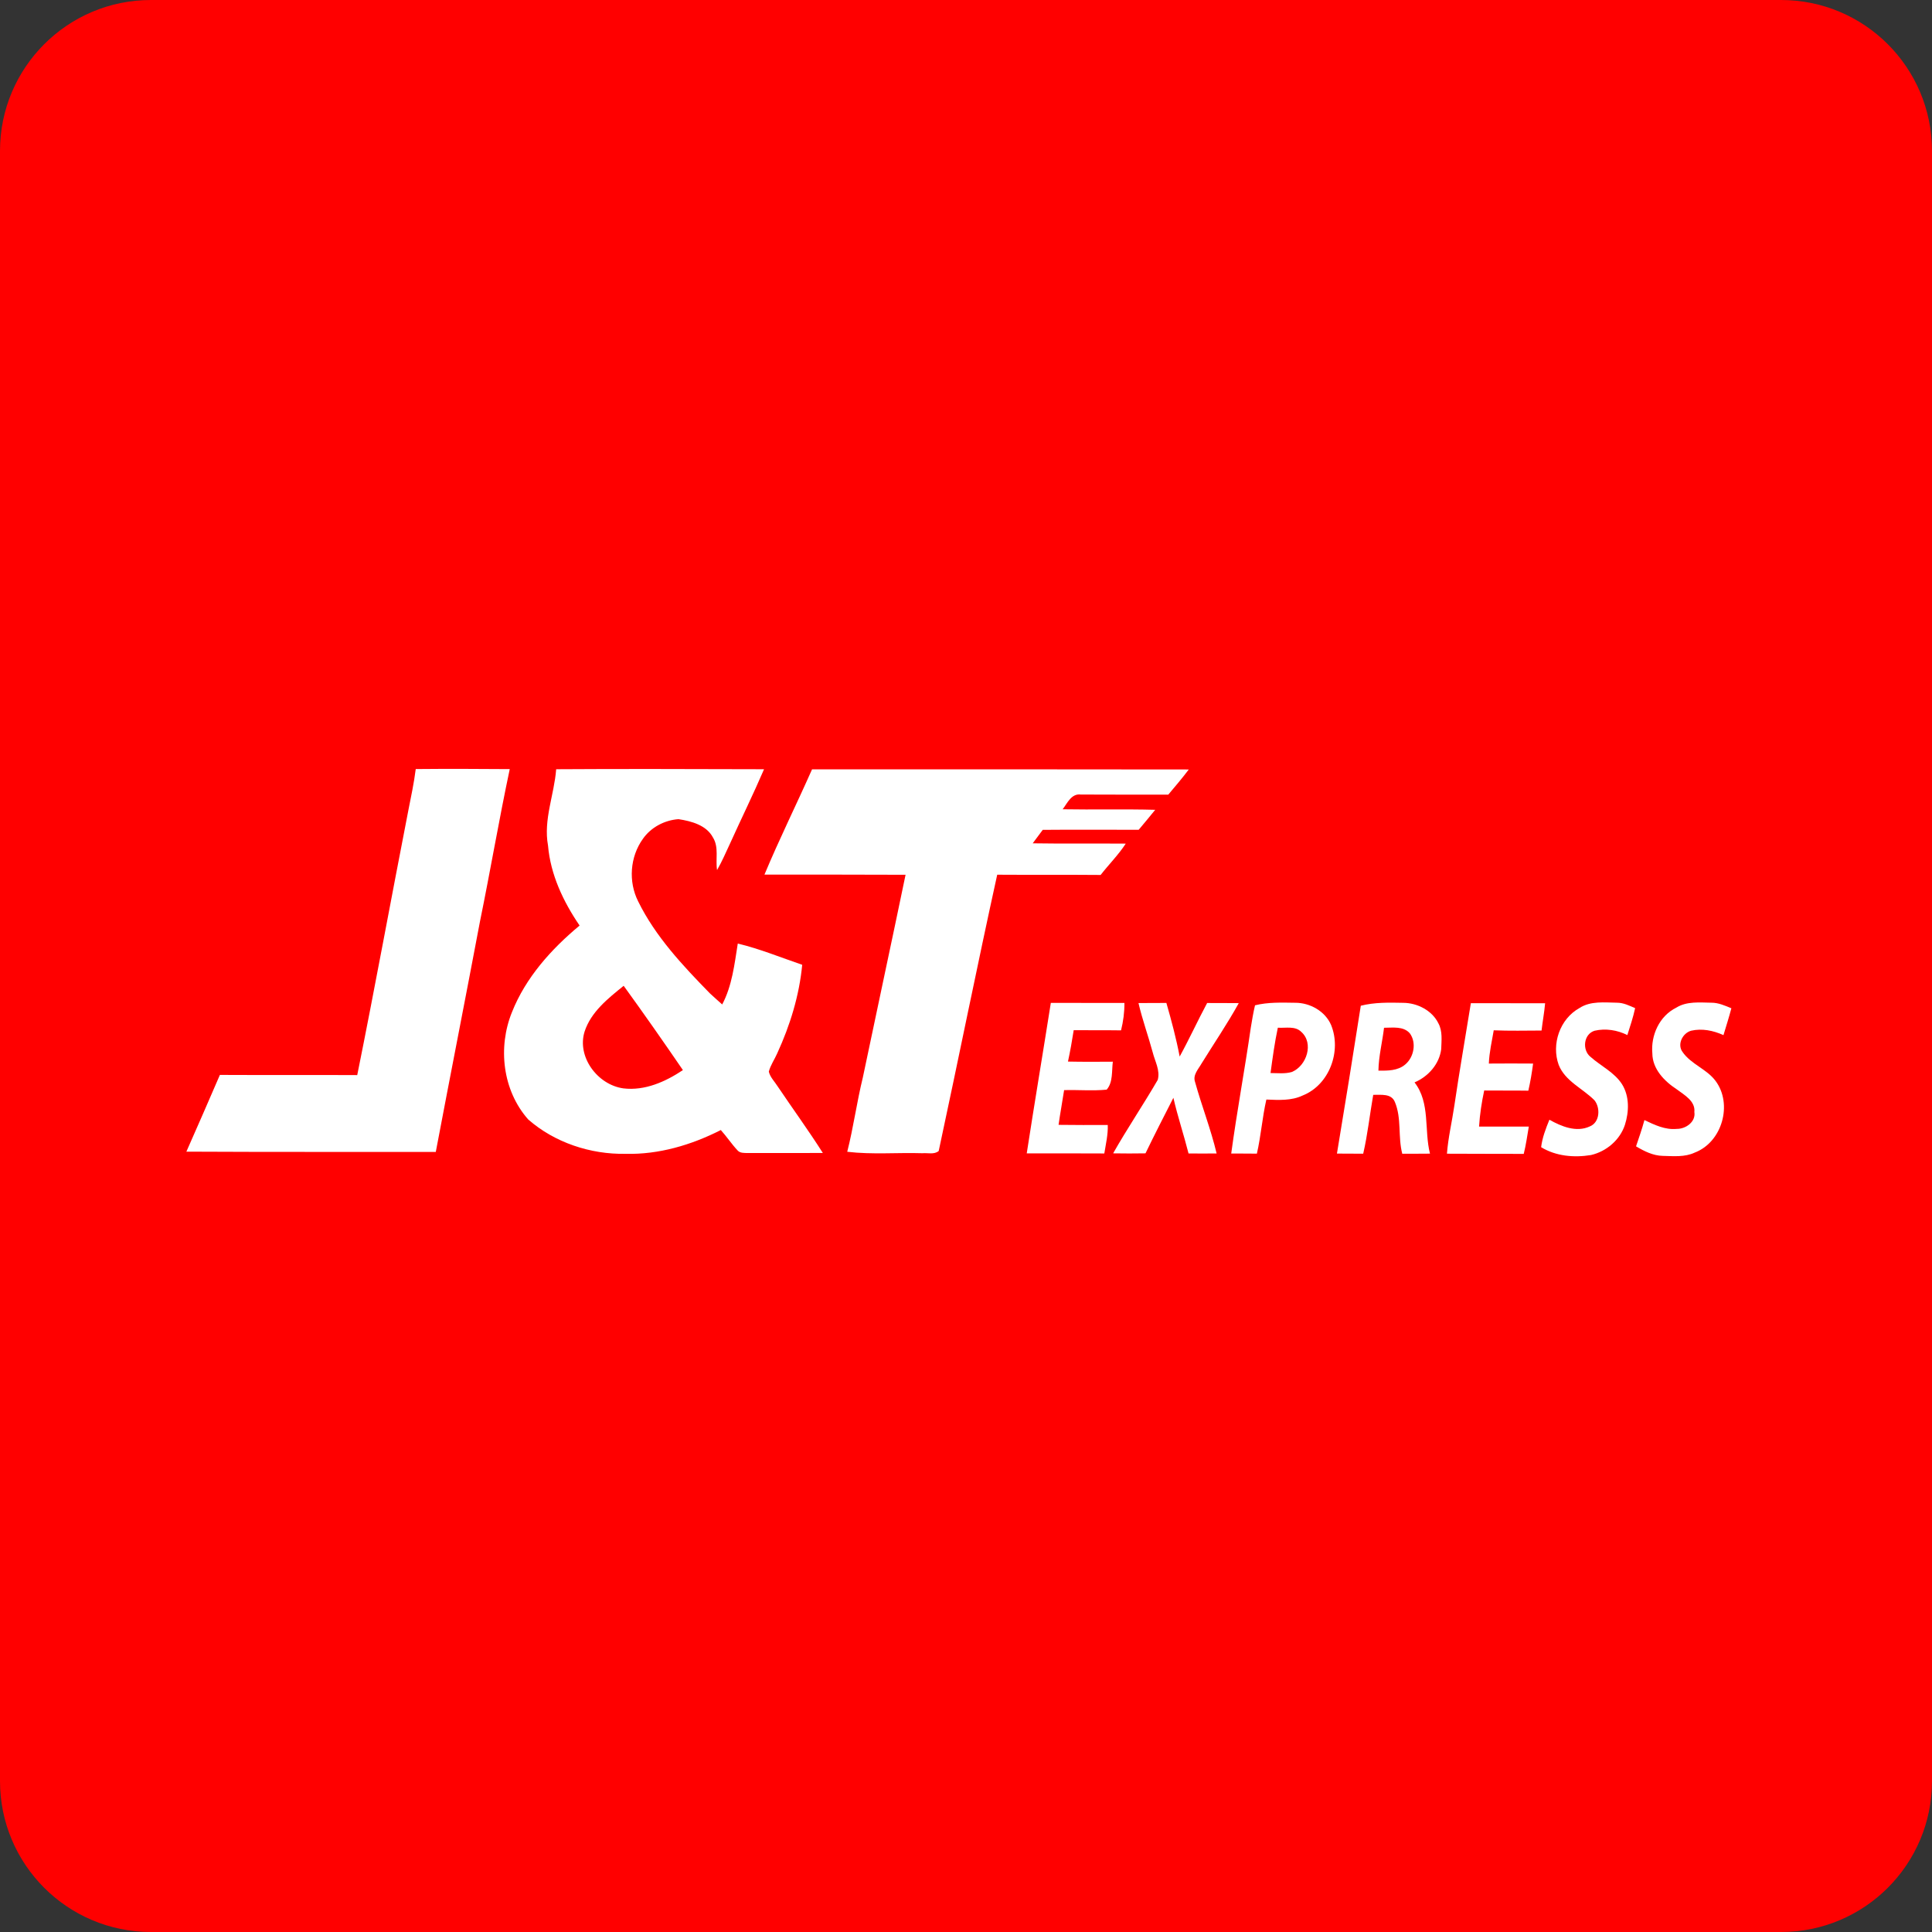 <svg width="32" height="32" viewBox="0 0 32 32" fill="none" xmlns="http://www.w3.org/2000/svg">
<rect x="0" y="0" width="32" height="32" fill="#333333" stroke="none"/>
<g clip-path="url(#clip0_1641_6783)">
<path fill-rule="evenodd" clip-rule="evenodd" d="M32 29.5C32 30.881 30.881 32 29.5 32H2.5C1.119 32 0 30.881 0 29.5V2.5C0 1.119 1.119 0 2.5 0H29.5C30.881 0 32 1.119 32 2.5V29.5Z" fill="#FF0000"/>
<g clip-path="url(#clip1_1641_6783)">
<path d="M0 8H32V24H0V8ZM6.886 12.738C6.857 12.971 6.807 13.2 6.762 13.43C6.477 14.889 6.211 16.351 5.917 17.807C5.159 17.803 4.4 17.808 3.642 17.804C3.459 18.229 3.274 18.652 3.087 19.075C4.464 19.082 5.84 19.078 7.218 19.08C7.459 17.806 7.71 16.535 7.95 15.262C8.122 14.422 8.265 13.577 8.443 12.739C7.924 12.735 7.405 12.733 6.886 12.738ZM9.212 12.741C9.18 13.163 8.998 13.577 9.077 14.005C9.118 14.486 9.329 14.933 9.6 15.33C9.129 15.721 8.706 16.194 8.48 16.764C8.243 17.347 8.323 18.061 8.749 18.542C9.185 18.924 9.779 19.122 10.362 19.111C10.912 19.125 11.454 18.964 11.939 18.717C12.037 18.826 12.118 18.95 12.219 19.057C12.259 19.1 12.324 19.096 12.379 19.098C12.795 19.096 13.212 19.099 13.629 19.097C13.392 18.724 13.131 18.366 12.884 17.999C12.833 17.917 12.757 17.845 12.734 17.75C12.762 17.641 12.83 17.547 12.874 17.445C13.087 16.981 13.239 16.487 13.287 15.98C12.933 15.859 12.585 15.716 12.22 15.628C12.165 15.97 12.127 16.325 11.962 16.637C11.896 16.576 11.827 16.519 11.761 16.457C11.309 15.994 10.856 15.512 10.57 14.93C10.405 14.602 10.434 14.192 10.649 13.893C10.781 13.704 11.006 13.584 11.238 13.568C11.452 13.6 11.701 13.668 11.808 13.87C11.911 14.034 11.848 14.232 11.877 14.411C11.958 14.269 12.023 14.121 12.091 13.973C12.277 13.561 12.477 13.155 12.655 12.741C11.507 12.739 10.36 12.733 9.212 12.741ZM13.45 12.743C13.192 13.326 12.907 13.898 12.662 14.486C13.441 14.486 14.22 14.486 14.999 14.489C14.767 15.609 14.525 16.728 14.291 17.848C14.191 18.255 14.136 18.671 14.033 19.077C14.446 19.126 14.863 19.088 15.278 19.101C15.367 19.093 15.473 19.127 15.548 19.064C15.876 17.54 16.182 16.01 16.517 14.488C17.088 14.492 17.659 14.487 18.23 14.492C18.366 14.317 18.525 14.159 18.646 13.973C18.133 13.969 17.619 13.976 17.105 13.968C17.16 13.893 17.216 13.819 17.271 13.745C17.801 13.74 18.33 13.744 18.86 13.744C18.952 13.635 19.044 13.524 19.134 13.413C18.624 13.399 18.112 13.413 17.601 13.404C17.678 13.304 17.745 13.14 17.901 13.16C18.384 13.162 18.867 13.162 19.35 13.162C19.465 13.025 19.582 12.889 19.69 12.745C17.61 12.743 15.53 12.741 13.45 12.743ZM19.994 16.613C19.837 16.906 19.699 17.208 19.539 17.5C19.482 17.2 19.403 16.905 19.319 16.612C19.165 16.613 19.011 16.612 18.857 16.614C18.921 16.89 19.019 17.158 19.093 17.432C19.13 17.58 19.219 17.73 19.176 17.886C18.938 18.296 18.671 18.69 18.437 19.103C18.616 19.105 18.794 19.106 18.973 19.103C19.122 18.794 19.279 18.489 19.435 18.183C19.506 18.493 19.608 18.796 19.686 19.105C19.841 19.106 19.995 19.107 20.151 19.105C20.056 18.704 19.904 18.318 19.794 17.921C19.753 17.805 19.848 17.71 19.901 17.616C20.107 17.283 20.328 16.958 20.518 16.615C20.343 16.613 20.168 16.614 19.994 16.613ZM17.405 16.611C17.274 17.442 17.134 18.272 17.006 19.104C17.435 19.103 17.863 19.103 18.291 19.105C18.316 18.948 18.354 18.792 18.348 18.633C18.076 18.634 17.805 18.635 17.533 18.631C17.56 18.439 17.596 18.248 17.625 18.057C17.859 18.049 18.096 18.071 18.33 18.048C18.437 17.926 18.412 17.738 18.432 17.585C18.184 17.587 17.936 17.588 17.689 17.583C17.726 17.411 17.757 17.237 17.784 17.063C18.045 17.066 18.307 17.062 18.568 17.066C18.605 16.917 18.625 16.765 18.624 16.612C18.218 16.612 17.811 16.612 17.405 16.611ZM20.787 16.651C20.758 16.774 20.737 16.898 20.717 17.022C20.617 17.718 20.487 18.409 20.393 19.106C20.535 19.107 20.676 19.106 20.818 19.108C20.886 18.812 20.907 18.508 20.975 18.212C21.177 18.22 21.389 18.234 21.576 18.145C22.024 17.966 22.222 17.404 22.047 16.977C21.95 16.75 21.698 16.607 21.45 16.609C21.229 16.606 21.003 16.597 20.787 16.651ZM22.539 16.657C22.411 17.474 22.28 18.291 22.144 19.107C22.288 19.108 22.434 19.108 22.579 19.109C22.653 18.787 22.688 18.458 22.745 18.134C22.873 18.137 23.043 18.106 23.103 18.251C23.218 18.523 23.152 18.828 23.226 19.11C23.379 19.109 23.532 19.11 23.685 19.108C23.586 18.719 23.693 18.266 23.429 17.928C23.659 17.83 23.84 17.623 23.871 17.377C23.875 17.233 23.896 17.078 23.823 16.947C23.719 16.736 23.475 16.611 23.241 16.61C23.006 16.605 22.768 16.6 22.539 16.657ZM24.362 16.615C24.271 17.183 24.171 17.749 24.088 18.317C24.049 18.582 23.986 18.842 23.966 19.109C24.39 19.112 24.814 19.11 25.238 19.112C25.275 18.963 25.296 18.811 25.322 18.66C25.047 18.659 24.773 18.659 24.498 18.66C24.51 18.458 24.541 18.259 24.583 18.062C24.827 18.065 25.07 18.061 25.314 18.065C25.348 17.917 25.373 17.767 25.393 17.616C25.149 17.614 24.904 17.614 24.66 17.616C24.667 17.43 24.71 17.248 24.741 17.065C25.005 17.076 25.269 17.07 25.533 17.069C25.55 16.918 25.579 16.768 25.592 16.617C25.182 16.616 24.772 16.617 24.362 16.615ZM26.163 16.695C25.835 16.875 25.693 17.297 25.817 17.638C25.924 17.909 26.216 18.028 26.411 18.226C26.509 18.351 26.5 18.59 26.332 18.657C26.11 18.761 25.859 18.657 25.663 18.546C25.603 18.693 25.545 18.842 25.526 19.001C25.772 19.151 26.071 19.177 26.352 19.131C26.61 19.07 26.833 18.879 26.914 18.63C26.983 18.413 26.991 18.157 26.865 17.957C26.738 17.76 26.515 17.657 26.344 17.505C26.203 17.393 26.227 17.128 26.412 17.072C26.595 17.03 26.788 17.061 26.954 17.144C27.001 16.997 27.05 16.849 27.083 16.698C26.987 16.657 26.891 16.608 26.783 16.608C26.575 16.605 26.346 16.576 26.163 16.695ZM27.766 16.689C27.483 16.828 27.341 17.15 27.368 17.449C27.37 17.706 27.566 17.909 27.773 18.043C27.899 18.138 28.083 18.237 28.064 18.419C28.09 18.581 27.923 18.7 27.772 18.698C27.58 18.717 27.403 18.631 27.237 18.552C27.197 18.699 27.147 18.843 27.098 18.987C27.232 19.067 27.38 19.142 27.542 19.145C27.718 19.149 27.905 19.168 28.069 19.091C28.527 18.917 28.702 18.285 28.414 17.902C28.267 17.705 28.006 17.626 27.867 17.422C27.776 17.298 27.868 17.112 28.01 17.072C28.191 17.03 28.379 17.069 28.546 17.145C28.59 16.997 28.638 16.849 28.677 16.7C28.57 16.656 28.462 16.607 28.345 16.608C28.15 16.605 27.938 16.582 27.766 16.689Z" fill="#FF0000"/>
<path d="M9.683 17.085C9.789 16.76 10.071 16.537 10.33 16.329C10.664 16.789 10.99 17.255 11.311 17.724C11.024 17.916 10.681 18.07 10.325 18.027C9.894 17.967 9.552 17.502 9.683 17.085Z" fill="#FF0000"/>
<path d="M21.165 17.022C21.296 17.031 21.451 16.989 21.553 17.091C21.765 17.279 21.643 17.653 21.398 17.755C21.284 17.789 21.162 17.773 21.044 17.773C21.078 17.522 21.112 17.27 21.165 17.022Z" fill="#FF0000"/>
<path d="M22.924 17.023C23.069 17.023 23.244 16.993 23.351 17.115C23.465 17.269 23.42 17.511 23.274 17.632C23.151 17.736 22.984 17.735 22.831 17.732C22.835 17.493 22.896 17.26 22.924 17.023Z" fill="#FF0000"/>
<path d="M6.886 12.738C7.405 12.733 7.924 12.735 8.443 12.739C8.265 13.577 8.122 14.422 7.95 15.262C7.71 16.535 7.459 17.806 7.218 19.08C5.84 19.078 4.464 19.082 3.087 19.075C3.274 18.652 3.459 18.229 3.642 17.804C4.4 17.808 5.159 17.803 5.917 17.807C6.211 16.351 6.477 14.889 6.762 13.43C6.807 13.2 6.857 12.971 6.886 12.738Z" fill="white"/>
<path d="M9.212 12.741C10.36 12.733 11.507 12.739 12.655 12.741C12.477 13.155 12.277 13.561 12.091 13.973C12.023 14.12 11.958 14.269 11.877 14.411C11.848 14.232 11.911 14.034 11.808 13.87C11.701 13.668 11.452 13.6 11.238 13.568C11.006 13.584 10.781 13.704 10.649 13.893C10.434 14.192 10.405 14.602 10.57 14.93C10.856 15.512 11.309 15.994 11.761 16.456C11.827 16.519 11.896 16.576 11.962 16.637C12.127 16.325 12.165 15.97 12.22 15.628C12.585 15.716 12.933 15.859 13.287 15.98C13.239 16.487 13.087 16.981 12.874 17.445C12.83 17.547 12.762 17.641 12.734 17.75C12.757 17.845 12.833 17.917 12.884 17.999C13.131 18.366 13.392 18.724 13.629 19.097C13.212 19.099 12.795 19.096 12.379 19.098C12.324 19.096 12.259 19.1 12.219 19.057C12.118 18.95 12.037 18.826 11.939 18.717C11.454 18.964 10.912 19.125 10.362 19.111C9.779 19.122 9.185 18.924 8.749 18.542C8.323 18.061 8.243 17.347 8.48 16.764C8.706 16.194 9.129 15.721 9.6 15.33C9.329 14.933 9.118 14.486 9.077 14.005C8.998 13.577 9.18 13.163 9.212 12.741ZM9.683 17.085C9.552 17.502 9.894 17.967 10.325 18.027C10.681 18.07 11.024 17.916 11.311 17.724C10.99 17.255 10.664 16.789 10.33 16.328C10.071 16.537 9.789 16.76 9.683 17.085Z" fill="white"/>
<path d="M13.45 12.743C15.53 12.741 17.61 12.743 19.69 12.745C19.582 12.889 19.465 13.025 19.35 13.162C18.867 13.162 18.384 13.162 17.901 13.16C17.745 13.14 17.678 13.304 17.601 13.404C18.112 13.413 18.624 13.399 19.134 13.413C19.044 13.524 18.952 13.635 18.86 13.744C18.33 13.744 17.801 13.74 17.271 13.745C17.216 13.819 17.16 13.893 17.105 13.968C17.619 13.976 18.133 13.969 18.646 13.973C18.525 14.159 18.366 14.317 18.23 14.492C17.659 14.487 17.088 14.492 16.517 14.488C16.182 16.01 15.876 17.54 15.548 19.064C15.473 19.127 15.367 19.093 15.278 19.101C14.863 19.088 14.446 19.126 14.033 19.077C14.136 18.671 14.191 18.255 14.291 17.848C14.525 16.728 14.767 15.609 14.999 14.489C14.22 14.486 13.441 14.486 12.662 14.486C12.907 13.898 13.192 13.326 13.45 12.743Z" fill="white"/>
<path d="M19.994 16.613C20.168 16.614 20.343 16.613 20.518 16.615C20.328 16.958 20.107 17.283 19.901 17.616C19.848 17.71 19.753 17.805 19.794 17.921C19.904 18.318 20.056 18.704 20.151 19.105C19.995 19.107 19.841 19.106 19.686 19.105C19.608 18.796 19.506 18.494 19.435 18.183C19.279 18.489 19.122 18.794 18.973 19.103C18.794 19.106 18.616 19.106 18.437 19.103C18.671 18.69 18.938 18.296 19.176 17.886C19.219 17.73 19.13 17.58 19.093 17.432C19.019 17.158 18.921 16.89 18.857 16.614C19.011 16.612 19.165 16.613 19.319 16.612C19.403 16.905 19.482 17.2 19.539 17.5C19.699 17.208 19.837 16.906 19.994 16.613Z" fill="white"/>
<path d="M17.405 16.611C17.811 16.612 18.218 16.612 18.624 16.612C18.625 16.765 18.605 16.917 18.568 17.066C18.307 17.062 18.045 17.066 17.784 17.063C17.757 17.237 17.726 17.411 17.689 17.583C17.936 17.588 18.184 17.587 18.432 17.585C18.412 17.738 18.437 17.926 18.33 18.048C18.096 18.071 17.859 18.049 17.625 18.056C17.596 18.248 17.56 18.439 17.533 18.631C17.805 18.635 18.076 18.634 18.348 18.633C18.354 18.792 18.316 18.948 18.291 19.105C17.863 19.103 17.435 19.103 17.006 19.104C17.134 18.272 17.274 17.442 17.405 16.611Z" fill="white"/>
<path d="M20.787 16.651C21.003 16.597 21.229 16.606 21.45 16.609C21.698 16.607 21.95 16.75 22.047 16.977C22.222 17.404 22.024 17.966 21.576 18.145C21.389 18.234 21.177 18.22 20.975 18.212C20.907 18.508 20.886 18.812 20.818 19.108C20.676 19.106 20.535 19.107 20.393 19.106C20.487 18.409 20.617 17.718 20.717 17.022C20.737 16.898 20.758 16.774 20.787 16.651ZM21.165 17.022C21.112 17.27 21.078 17.522 21.044 17.773C21.162 17.773 21.284 17.789 21.398 17.755C21.643 17.653 21.765 17.279 21.553 17.091C21.451 16.989 21.296 17.031 21.165 17.022Z" fill="white"/>
<path d="M22.539 16.658C22.768 16.6 23.006 16.605 23.241 16.61C23.475 16.611 23.719 16.736 23.823 16.947C23.896 17.078 23.875 17.234 23.871 17.377C23.84 17.623 23.659 17.83 23.429 17.928C23.693 18.267 23.586 18.719 23.685 19.108C23.532 19.11 23.379 19.109 23.226 19.11C23.152 18.828 23.218 18.523 23.103 18.251C23.043 18.107 22.873 18.137 22.745 18.134C22.688 18.458 22.653 18.787 22.579 19.109C22.434 19.108 22.288 19.108 22.144 19.107C22.28 18.291 22.411 17.474 22.539 16.658ZM22.924 17.023C22.896 17.26 22.835 17.493 22.831 17.733C22.984 17.735 23.151 17.736 23.274 17.632C23.42 17.511 23.465 17.269 23.351 17.115C23.244 16.993 23.069 17.023 22.924 17.023Z" fill="white"/>
<path d="M24.362 16.616C24.772 16.617 25.182 16.616 25.592 16.617C25.579 16.768 25.55 16.918 25.533 17.069C25.269 17.07 25.005 17.076 24.741 17.065C24.71 17.248 24.667 17.43 24.66 17.616C24.904 17.614 25.149 17.614 25.393 17.616C25.373 17.767 25.348 17.917 25.314 18.065C25.07 18.061 24.827 18.065 24.583 18.062C24.541 18.259 24.51 18.459 24.498 18.66C24.773 18.659 25.047 18.659 25.322 18.66C25.296 18.811 25.275 18.963 25.238 19.112C24.814 19.11 24.39 19.112 23.966 19.109C23.986 18.843 24.049 18.582 24.088 18.317C24.171 17.749 24.271 17.183 24.362 16.616Z" fill="white"/>
<path d="M26.163 16.695C26.346 16.576 26.575 16.605 26.783 16.608C26.891 16.608 26.987 16.657 27.083 16.698C27.05 16.849 27.001 16.997 26.954 17.144C26.788 17.061 26.595 17.03 26.412 17.072C26.227 17.128 26.203 17.393 26.344 17.505C26.515 17.657 26.738 17.76 26.865 17.957C26.991 18.157 26.983 18.413 26.914 18.63C26.833 18.879 26.61 19.071 26.352 19.131C26.071 19.177 25.772 19.151 25.526 19.001C25.545 18.843 25.603 18.693 25.663 18.546C25.859 18.657 26.11 18.761 26.332 18.657C26.5 18.59 26.509 18.351 26.411 18.226C26.216 18.028 25.924 17.909 25.817 17.638C25.693 17.297 25.835 16.875 26.163 16.695Z" fill="white"/>
<path d="M27.766 16.689C27.938 16.582 28.15 16.605 28.345 16.608C28.462 16.607 28.57 16.656 28.677 16.7C28.638 16.849 28.59 16.997 28.546 17.145C28.379 17.069 28.191 17.03 28.01 17.072C27.868 17.112 27.776 17.298 27.867 17.422C28.006 17.626 28.267 17.705 28.414 17.902C28.702 18.285 28.527 18.917 28.069 19.091C27.905 19.168 27.718 19.149 27.542 19.145C27.38 19.142 27.232 19.067 27.098 18.987C27.147 18.843 27.197 18.699 27.237 18.552C27.403 18.631 27.58 18.717 27.772 18.698C27.923 18.7 28.09 18.58 28.064 18.419C28.083 18.237 27.899 18.138 27.773 18.043C27.566 17.908 27.37 17.706 27.368 17.448C27.341 17.15 27.483 16.828 27.766 16.689Z" fill="white"/>
</g>
</g>
<defs>
<clipPath id="clip0_1641_6783">
<rect width="32" height="32" fill="white"/>
</clipPath>
<clipPath id="clip1_1641_6783">
<rect width="32" height="16" fill="white" transform="translate(0 8)"/>
</clipPath>
</defs>
</svg>
